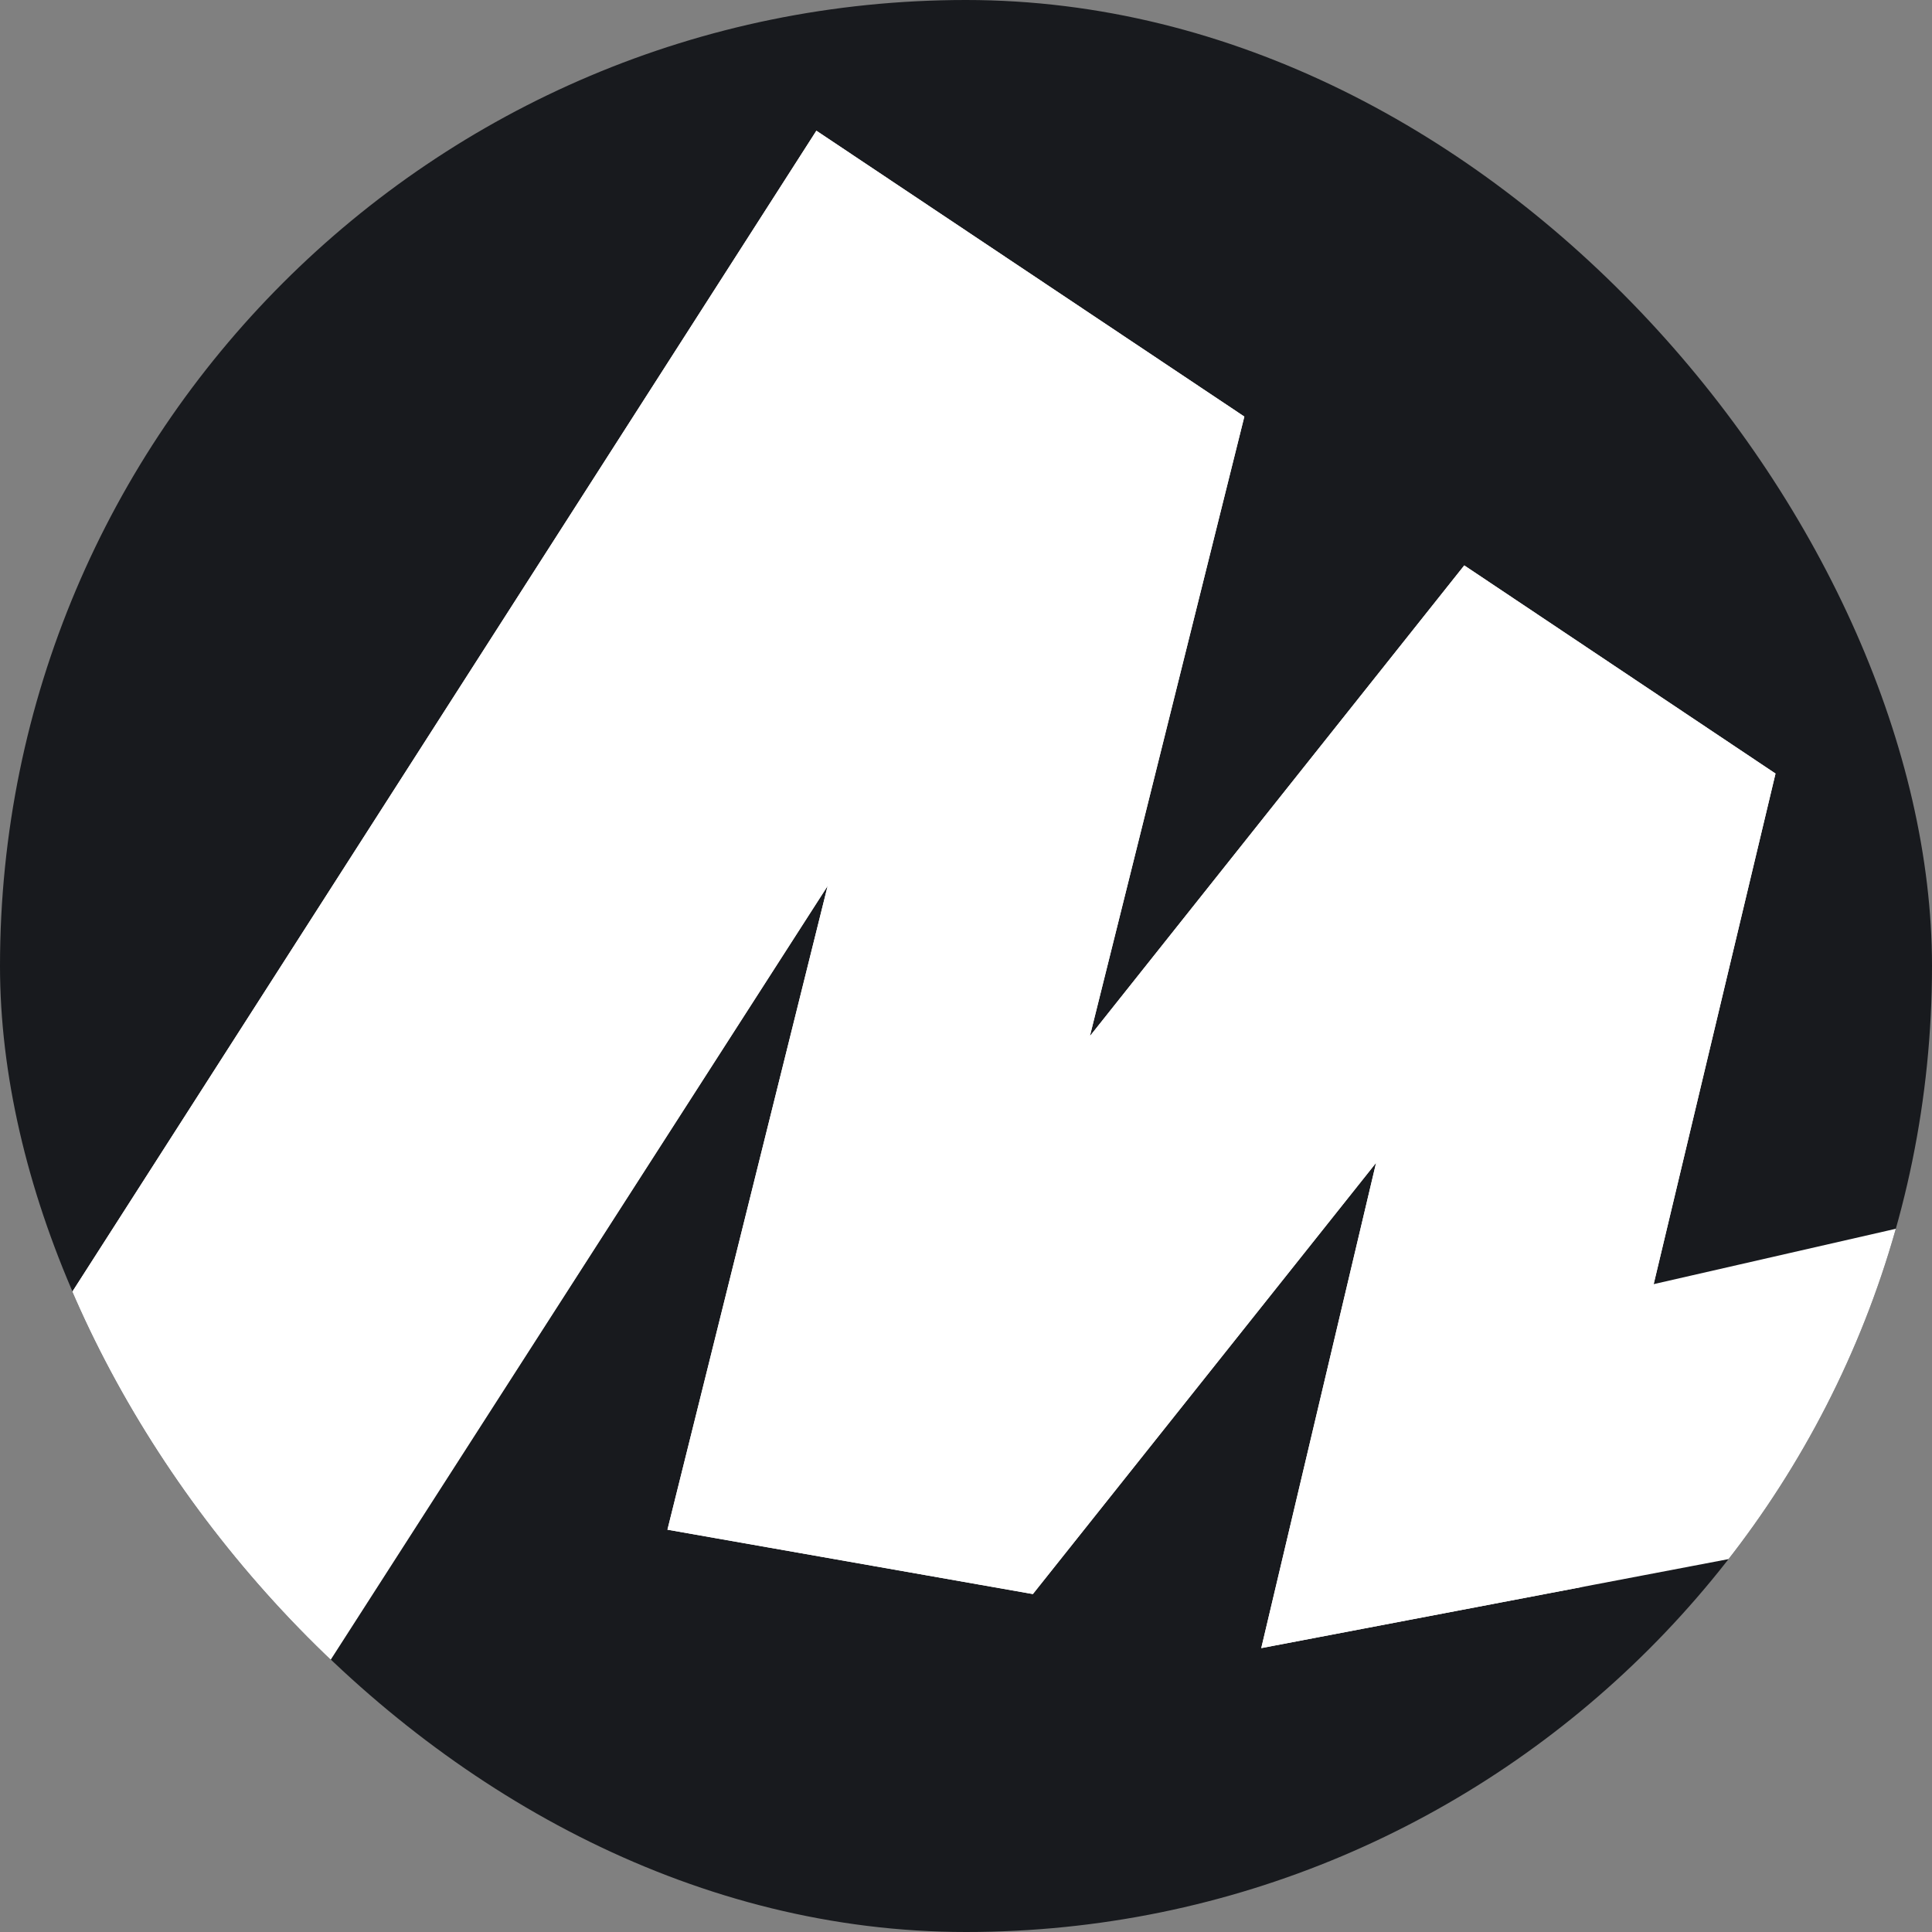 <svg width="512" height="512" viewBox="0 0 512 512" fill="none" xmlns="http://www.w3.org/2000/svg">
<rect x="0" y="0" width="512" height="512" fill="#808080" stroke="none"/>
<g clip-path="url(#clip0_643_10363)">
<rect width="512" height="512" rx="256" fill="#181A1E"/>
<path d="M216.351 34.641L-69.245 480.268H61.679L226.649 223.392L222.621 221.571L176.878 405.384L273.723 422.441L373.265 297.366L367.871 294.669L334.246 436.766L554.851 394.743L511.594 323.54L426.153 343.074L435.119 353.406L470.53 205.004L388.045 149.839L279.992 285.702L285.386 288.399L329.763 110.4L216.351 34.641Z" fill="white"/>
<path d="M216.351 34.641L-69.245 480.268L29.5 530L226.649 223.392L222.621 221.571L176.878 405.384L273.723 422.441L373.265 297.366L367.871 294.669L334.246 436.766L419.077 420.605L470.53 205.004L388.045 149.839L279.992 285.702L285.386 288.399L329.763 110.4L216.351 34.641Z" fill="white"/>
</g>
<defs>
<clipPath id="clip0_643_10363">
<rect width="512" height="512" rx="256" fill="white"/>
</clipPath>
</defs>
</svg>
